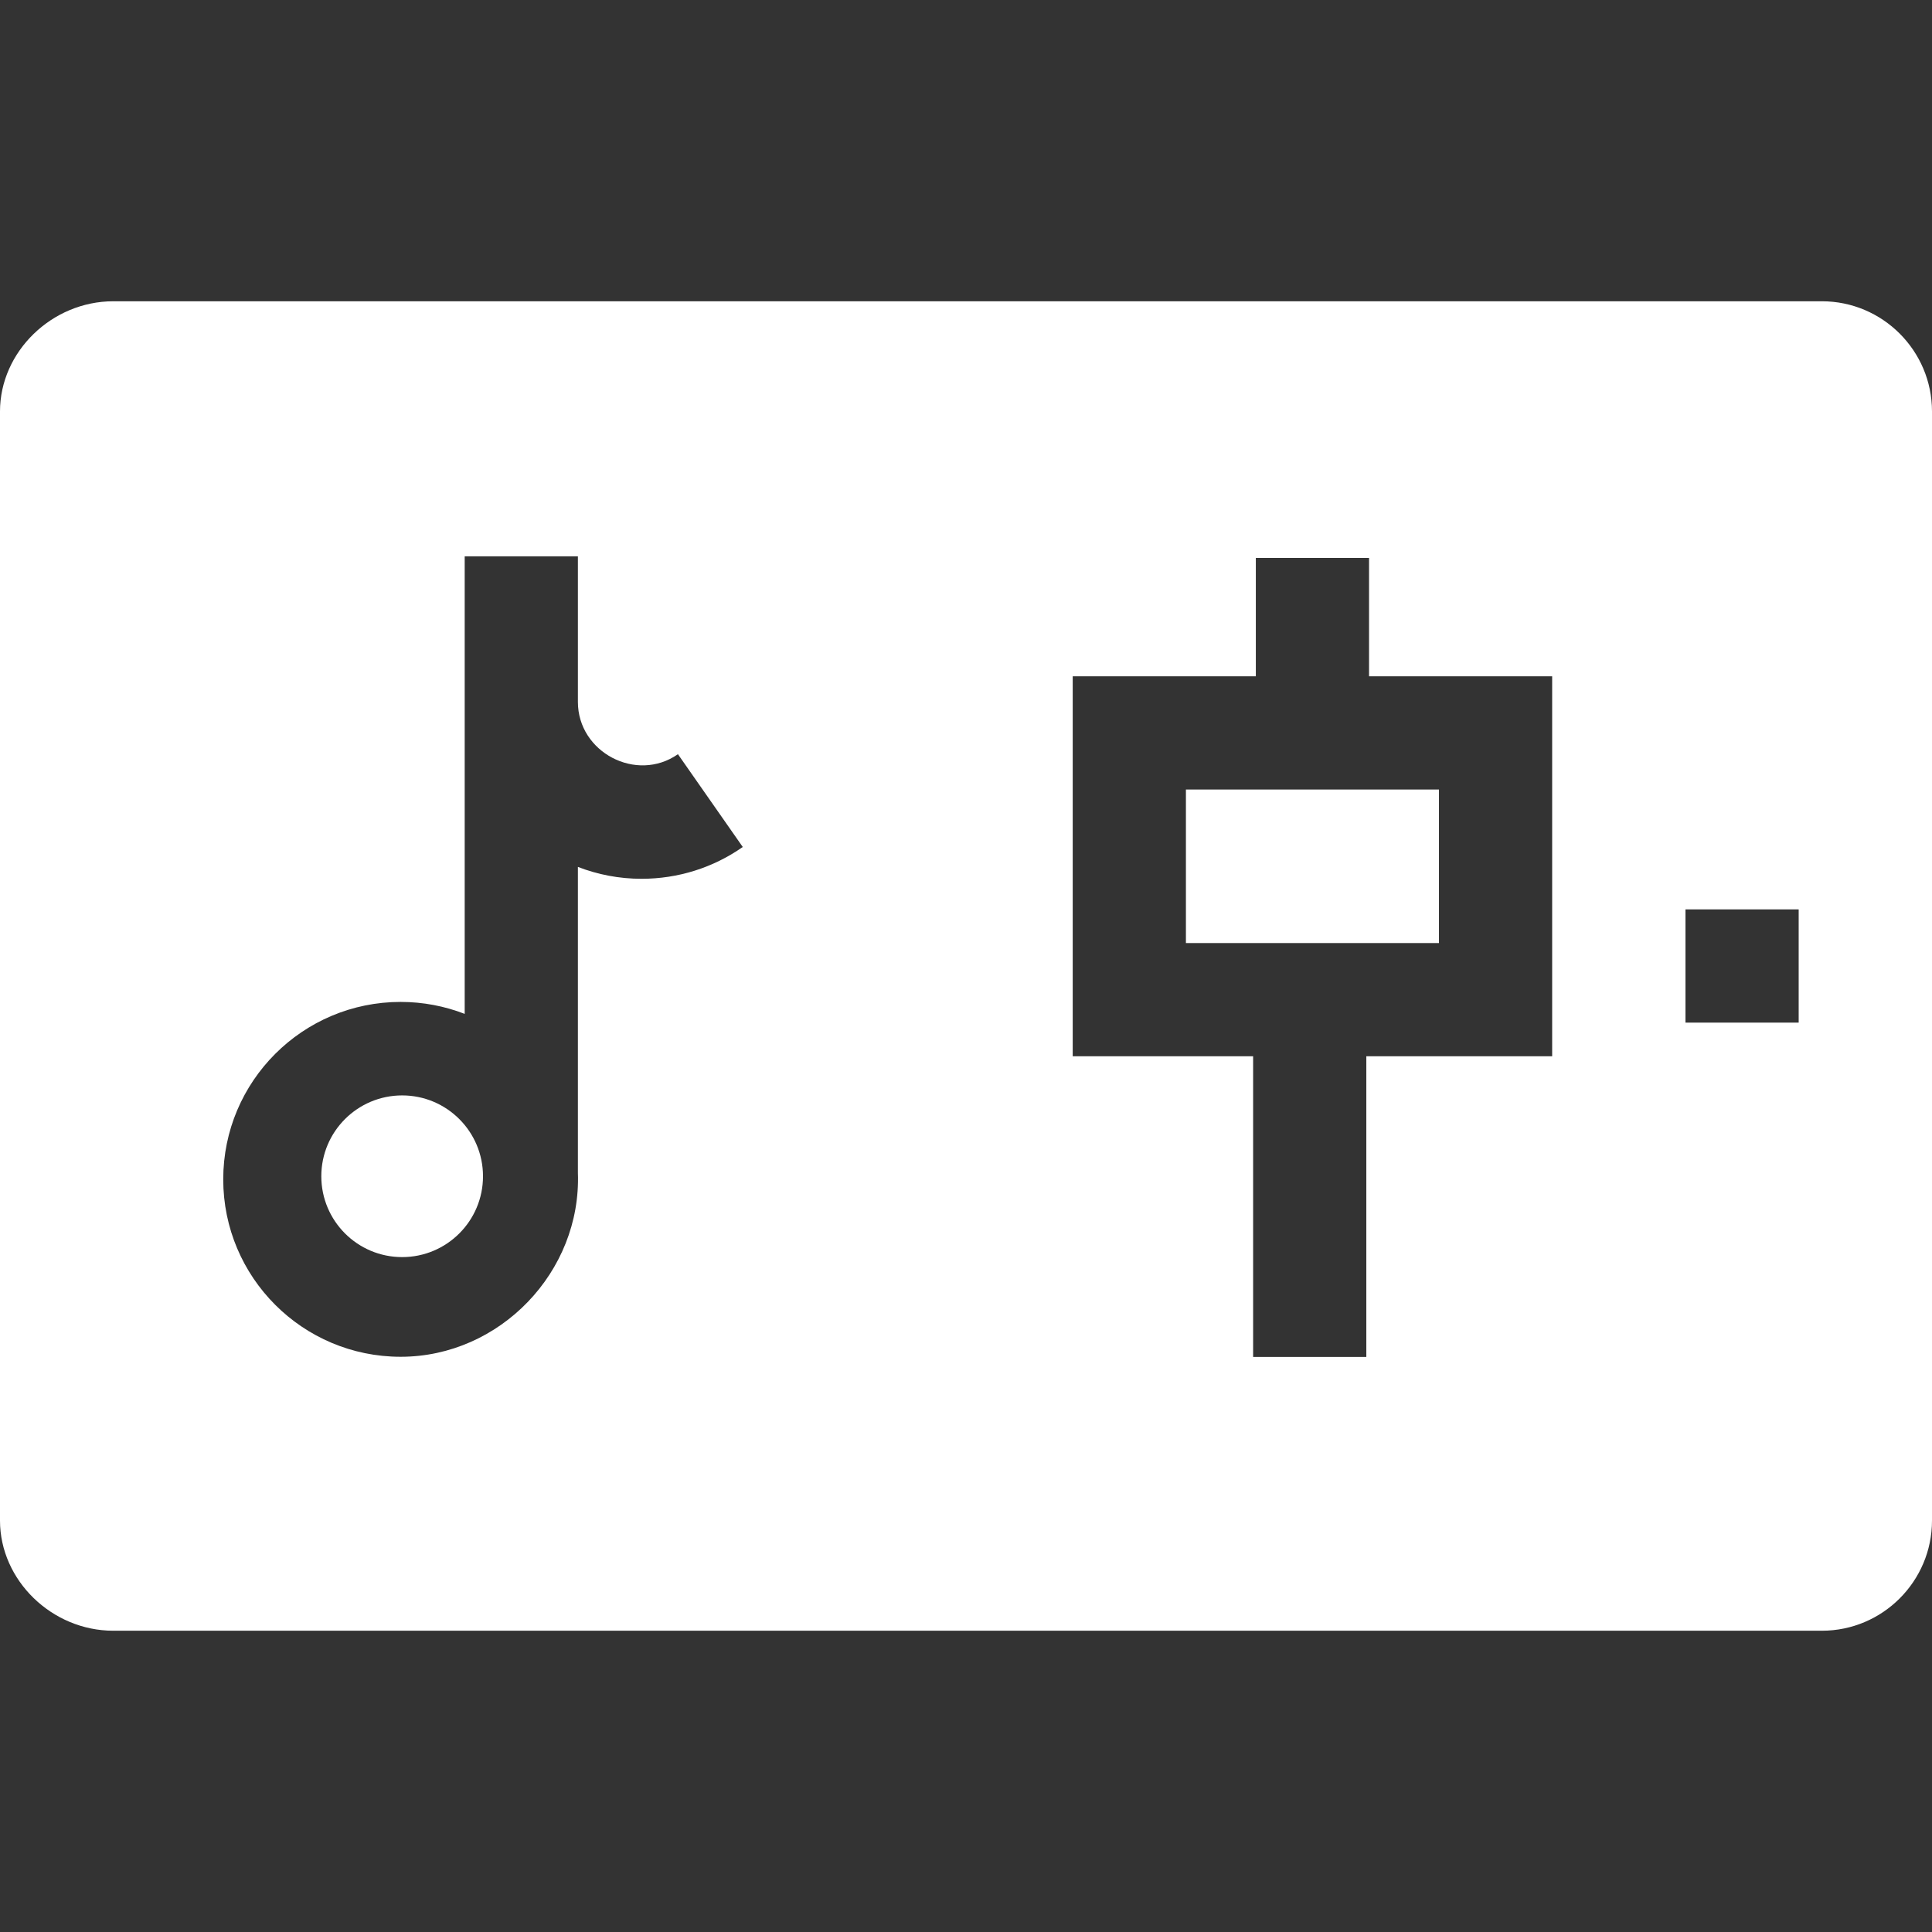 <?xml version="1.0" encoding="UTF-8"?>
<svg xmlns="http://www.w3.org/2000/svg" xmlns:xlink="http://www.w3.org/1999/xlink" xmlns:svgjs="http://svgjs.com/svgjs" version="1.1" width="512" height="512" x="0" y="0" viewBox="0 0 512 512" style="enable-background:new 0 0 512 512" xml:space="preserve">
  <rect x="0" y="0" width="512" height="512" fill="#333333" stroke="none"/>
  <g>
    <g xmlns="http://www.w3.org/2000/svg">
      <path d="m482.81 79.84h-452.78c-16.28 0-30.03 13.37-30.03 29.19v293.93c0 15.83 13.75 29.2 30.03 29.2h452.78c16.09 0 29.19-13.1 29.19-29.2v-293.93c0-16.09-13.1-29.19-29.19-29.19zm-312.79 153.05c-5.95 0-11.63-1.12-16.87-3.15v81.05c.96 26.25-20.68 48.77-46.97 48.77-25.97 0-47.02-21.05-47.02-47.02s21.05-47.02 47.02-47.02c5.98 0 11.7 1.13 16.97 3.17v-121.264h30v38.595c0 13.34 15.52 21.53 26.51 13.85l17.18 24.59c-7.89 5.519-17.17 8.429-26.82 8.429zm241.32-53.66v100.69h-49.25v79.676h-30v-79.676h-47.81v-100.69h48.53v-31.37h30v31.37zm65.33 91.77h-30v-30h30z" fill="#ffffff" data-original="#000000" style=""></path>
      <path d="m314.28 209.23h67.06v40.69h-67.06z" fill="#ffffff" data-original="#000000" style=""></path>
      <circle cx="106.575" cy="311.72" r="21.425" fill="#ffffff" data-original="#000000" style=""></circle>
    </g>
  </g>
</svg>
